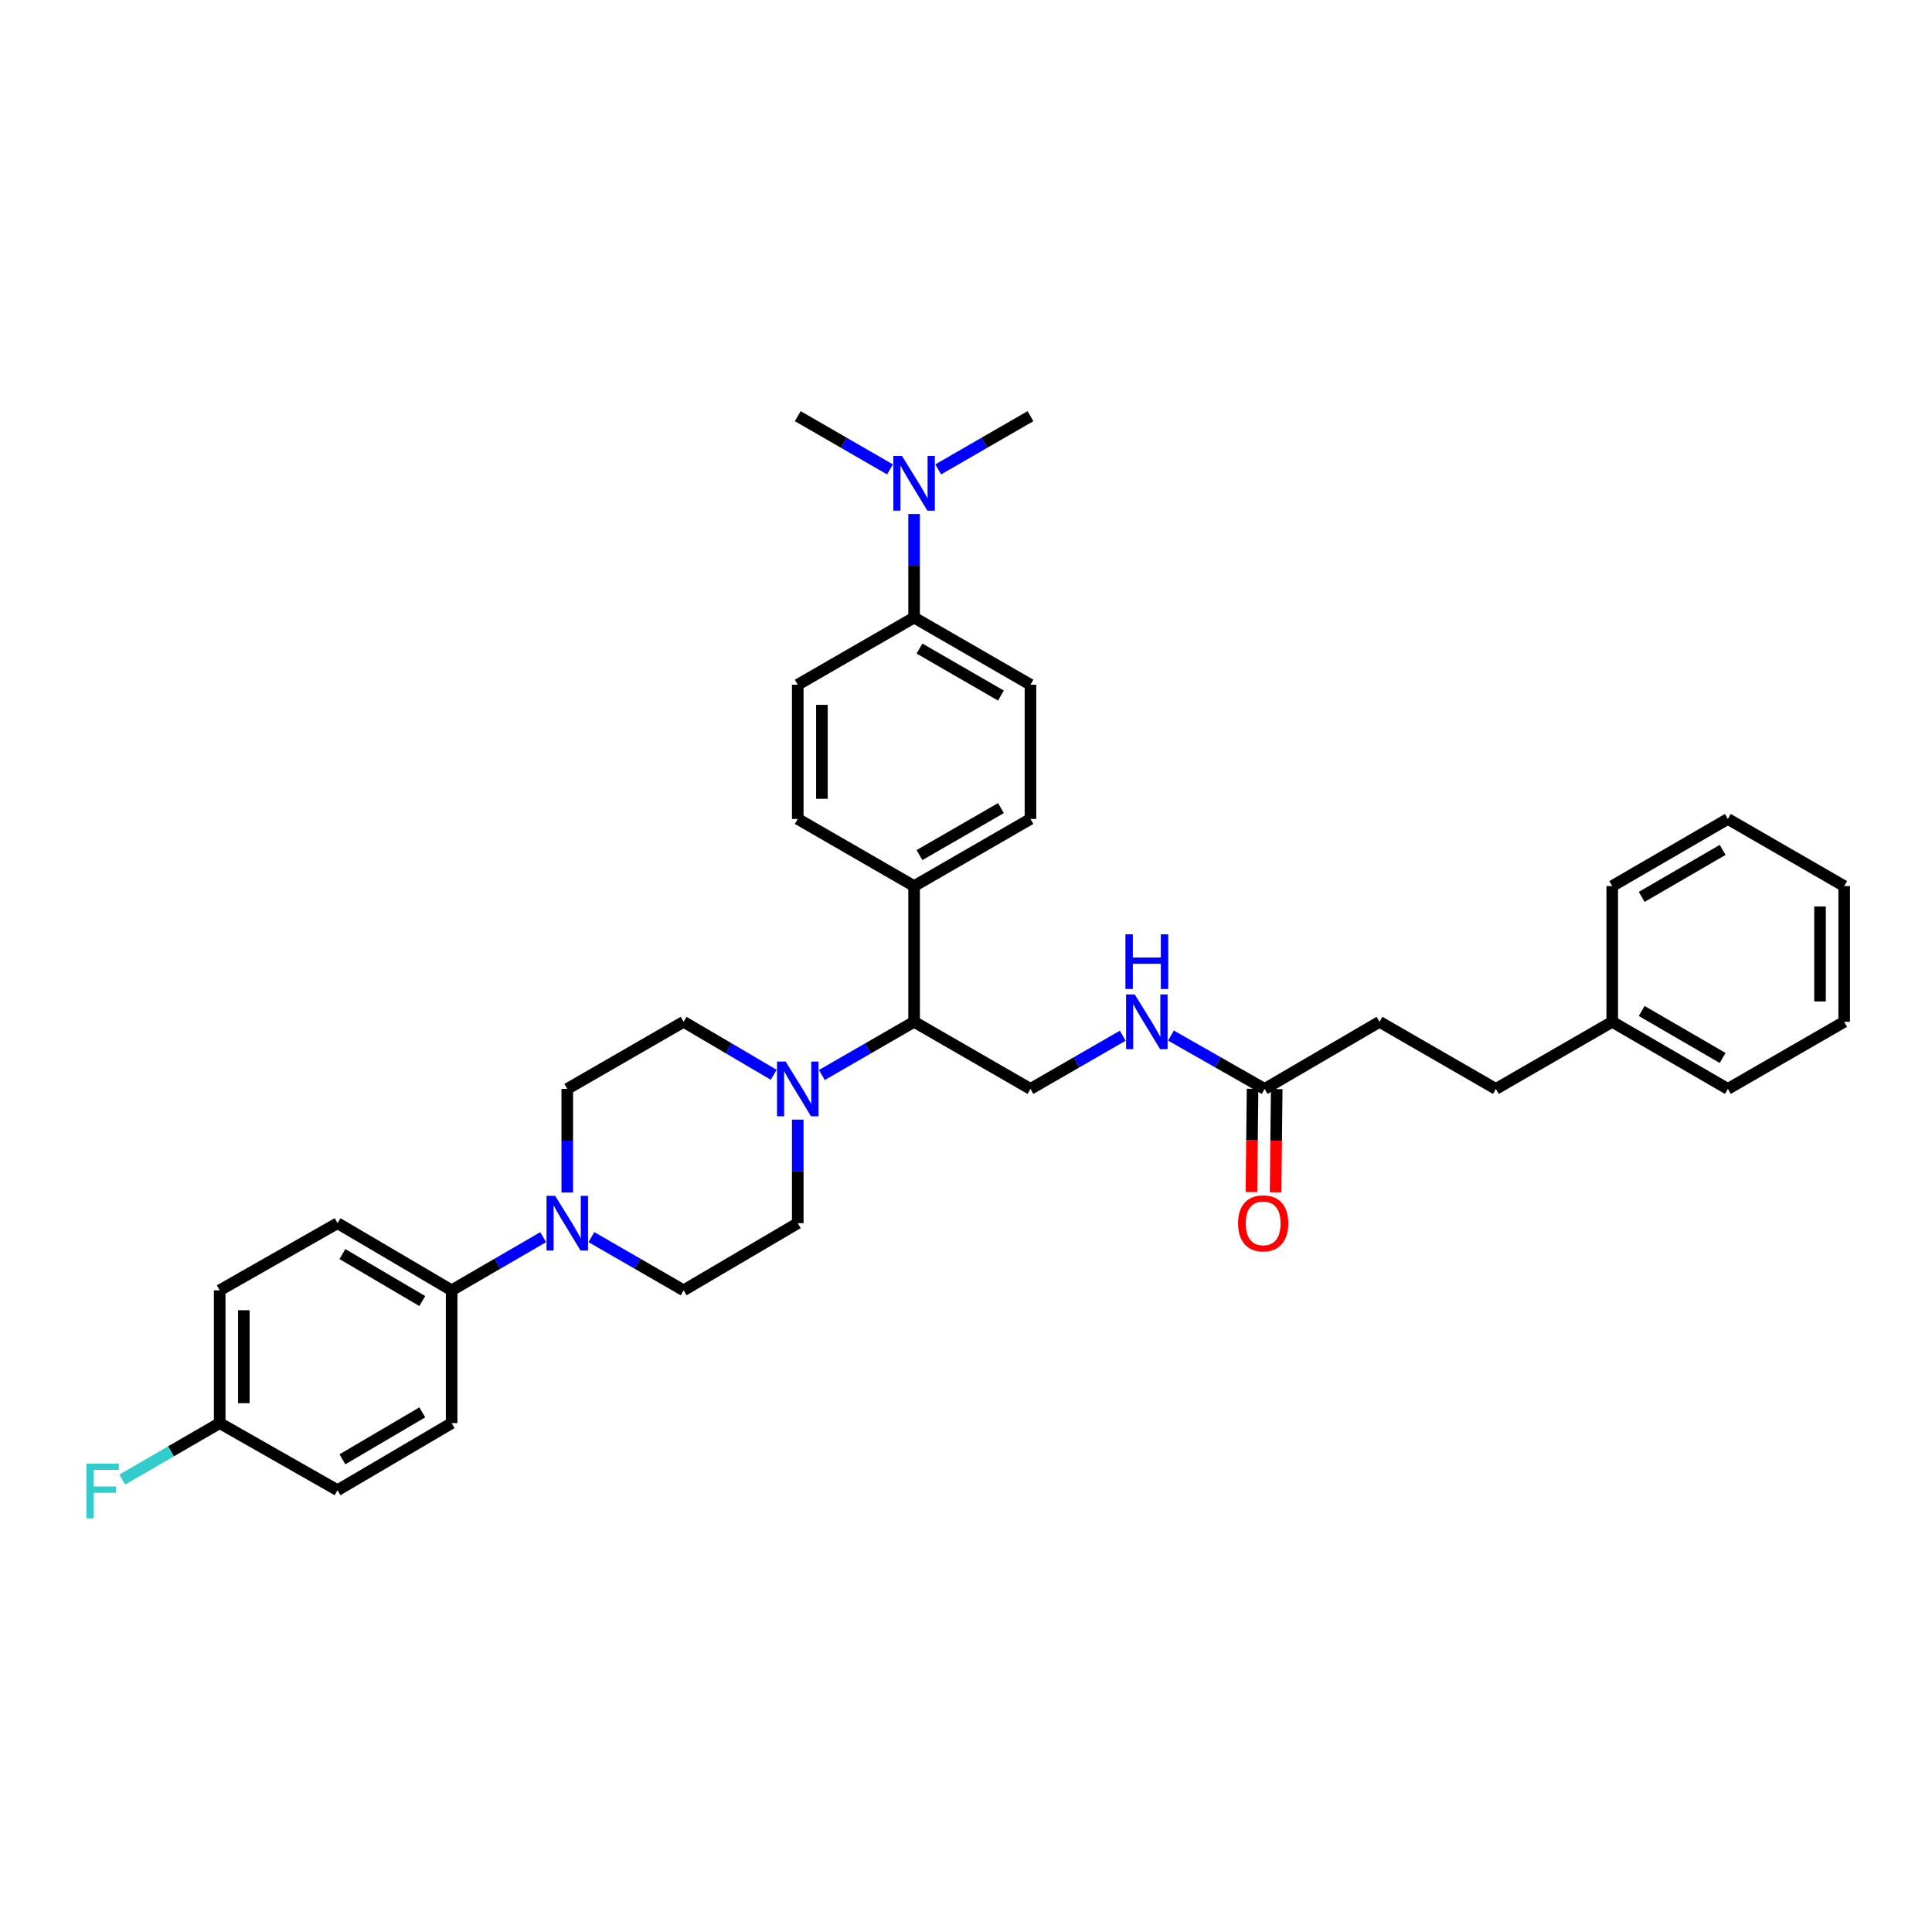 <?xml version='1.0' encoding='iso-8859-1'?>
<svg version='1.1' baseProfile='full'
              xmlns='http://www.w3.org/2000/svg'
                      xmlns:rdkit='http://www.rdkit.org/xml'
                      xmlns:xlink='http://www.w3.org/1999/xlink'
                  xml:space='preserve'
width='1000px' height='1000px' viewBox='0 0 1000 1000'>
<!-- END OF HEADER -->
<rect style='opacity:1.0;fill:#FFFFFF;stroke:none' width='1000' height='1000' x='0' y='0'> </rect>
<path class='bond-1' d='M 425.397,556.424 L 449.266,542.656' style='fill:none;fill-rule:evenodd;stroke:#0000FF;stroke-width:6px;stroke-linecap:butt;stroke-linejoin:miter;stroke-opacity:1' />
<path class='bond-1' d='M 449.266,542.656 L 473.136,528.888' style='fill:none;fill-rule:evenodd;stroke:#000000;stroke-width:6px;stroke-linecap:butt;stroke-linejoin:miter;stroke-opacity:1' />
<path class='bond-8' d='M 400.466,556.301 L 377.151,542.594' style='fill:none;fill-rule:evenodd;stroke:#0000FF;stroke-width:6px;stroke-linecap:butt;stroke-linejoin:miter;stroke-opacity:1' />
<path class='bond-8' d='M 377.151,542.594 L 353.835,528.888' style='fill:none;fill-rule:evenodd;stroke:#000000;stroke-width:6px;stroke-linecap:butt;stroke-linejoin:miter;stroke-opacity:1' />
<path class='bond-9' d='M 412.919,579.519 L 412.919,606.318' style='fill:none;fill-rule:evenodd;stroke:#0000FF;stroke-width:6px;stroke-linecap:butt;stroke-linejoin:miter;stroke-opacity:1' />
<path class='bond-9' d='M 412.919,606.318 L 412.919,633.117' style='fill:none;fill-rule:evenodd;stroke:#000000;stroke-width:6px;stroke-linecap:butt;stroke-linejoin:miter;stroke-opacity:1' />
<path class='bond-0' d='M 306.097,640.317 L 329.966,654.091' style='fill:none;fill-rule:evenodd;stroke:#0000FF;stroke-width:6px;stroke-linecap:butt;stroke-linejoin:miter;stroke-opacity:1' />
<path class='bond-0' d='M 329.966,654.091 L 353.835,667.865' style='fill:none;fill-rule:evenodd;stroke:#000000;stroke-width:6px;stroke-linecap:butt;stroke-linejoin:miter;stroke-opacity:1' />
<path class='bond-4' d='M 281.149,640.357 L 257.46,654.111' style='fill:none;fill-rule:evenodd;stroke:#0000FF;stroke-width:6px;stroke-linecap:butt;stroke-linejoin:miter;stroke-opacity:1' />
<path class='bond-4' d='M 257.46,654.111 L 233.771,667.865' style='fill:none;fill-rule:evenodd;stroke:#000000;stroke-width:6px;stroke-linecap:butt;stroke-linejoin:miter;stroke-opacity:1' />
<path class='bond-34' d='M 293.619,617.22 L 293.619,590.421' style='fill:none;fill-rule:evenodd;stroke:#0000FF;stroke-width:6px;stroke-linecap:butt;stroke-linejoin:miter;stroke-opacity:1' />
<path class='bond-34' d='M 293.619,590.421 L 293.619,563.622' style='fill:none;fill-rule:evenodd;stroke:#000000;stroke-width:6px;stroke-linecap:butt;stroke-linejoin:miter;stroke-opacity:1' />
<path class='bond-2' d='M 473.136,528.888 L 533.366,563.622' style='fill:none;fill-rule:evenodd;stroke:#000000;stroke-width:6px;stroke-linecap:butt;stroke-linejoin:miter;stroke-opacity:1' />
<path class='bond-6' d='M 473.136,528.888 L 473.136,458.636' style='fill:none;fill-rule:evenodd;stroke:#000000;stroke-width:6px;stroke-linecap:butt;stroke-linejoin:miter;stroke-opacity:1' />
<path class='bond-5' d='M 533.366,563.622 L 557.245,549.853' style='fill:none;fill-rule:evenodd;stroke:#000000;stroke-width:6px;stroke-linecap:butt;stroke-linejoin:miter;stroke-opacity:1' />
<path class='bond-5' d='M 557.245,549.853 L 581.124,536.083' style='fill:none;fill-rule:evenodd;stroke:#0000FF;stroke-width:6px;stroke-linecap:butt;stroke-linejoin:miter;stroke-opacity:1' />
<path class='bond-3' d='M 654.576,563.622 L 630.336,549.814' style='fill:none;fill-rule:evenodd;stroke:#000000;stroke-width:6px;stroke-linecap:butt;stroke-linejoin:miter;stroke-opacity:1' />
<path class='bond-3' d='M 630.336,549.814 L 606.097,536.006' style='fill:none;fill-rule:evenodd;stroke:#0000FF;stroke-width:6px;stroke-linecap:butt;stroke-linejoin:miter;stroke-opacity:1' />
<path class='bond-13' d='M 648.325,563.554 L 648.034,590.273' style='fill:none;fill-rule:evenodd;stroke:#000000;stroke-width:6px;stroke-linecap:butt;stroke-linejoin:miter;stroke-opacity:1' />
<path class='bond-13' d='M 648.034,590.273 L 647.743,616.991' style='fill:none;fill-rule:evenodd;stroke:#FF0000;stroke-width:6px;stroke-linecap:butt;stroke-linejoin:miter;stroke-opacity:1' />
<path class='bond-13' d='M 660.826,563.69 L 660.535,590.409' style='fill:none;fill-rule:evenodd;stroke:#000000;stroke-width:6px;stroke-linecap:butt;stroke-linejoin:miter;stroke-opacity:1' />
<path class='bond-13' d='M 660.535,590.409 L 660.244,617.128' style='fill:none;fill-rule:evenodd;stroke:#FF0000;stroke-width:6px;stroke-linecap:butt;stroke-linejoin:miter;stroke-opacity:1' />
<path class='bond-20' d='M 654.576,563.622 L 714.035,528.888' style='fill:none;fill-rule:evenodd;stroke:#000000;stroke-width:6px;stroke-linecap:butt;stroke-linejoin:miter;stroke-opacity:1' />
<path class='bond-18' d='M 233.771,667.865 L 174.715,633.117' style='fill:none;fill-rule:evenodd;stroke:#000000;stroke-width:6px;stroke-linecap:butt;stroke-linejoin:miter;stroke-opacity:1' />
<path class='bond-18' d='M 218.573,673.427 L 177.233,649.104' style='fill:none;fill-rule:evenodd;stroke:#000000;stroke-width:6px;stroke-linecap:butt;stroke-linejoin:miter;stroke-opacity:1' />
<path class='bond-19' d='M 233.771,667.865 L 233.771,736.603' style='fill:none;fill-rule:evenodd;stroke:#000000;stroke-width:6px;stroke-linecap:butt;stroke-linejoin:miter;stroke-opacity:1' />
<path class='bond-16' d='M 473.136,458.636 L 412.919,423.888' style='fill:none;fill-rule:evenodd;stroke:#000000;stroke-width:6px;stroke-linecap:butt;stroke-linejoin:miter;stroke-opacity:1' />
<path class='bond-17' d='M 473.136,458.636 L 533.366,423.888' style='fill:none;fill-rule:evenodd;stroke:#000000;stroke-width:6px;stroke-linecap:butt;stroke-linejoin:miter;stroke-opacity:1' />
<path class='bond-17' d='M 475.923,442.595 L 518.084,418.272' style='fill:none;fill-rule:evenodd;stroke:#000000;stroke-width:6px;stroke-linecap:butt;stroke-linejoin:miter;stroke-opacity:1' />
<path class='bond-7' d='M 473.136,319.653 L 533.366,354.407' style='fill:none;fill-rule:evenodd;stroke:#000000;stroke-width:6px;stroke-linecap:butt;stroke-linejoin:miter;stroke-opacity:1' />
<path class='bond-7' d='M 475.922,335.694 L 518.083,360.022' style='fill:none;fill-rule:evenodd;stroke:#000000;stroke-width:6px;stroke-linecap:butt;stroke-linejoin:miter;stroke-opacity:1' />
<path class='bond-12' d='M 473.136,319.653 L 473.136,292.854' style='fill:none;fill-rule:evenodd;stroke:#000000;stroke-width:6px;stroke-linecap:butt;stroke-linejoin:miter;stroke-opacity:1' />
<path class='bond-12' d='M 473.136,292.854 L 473.136,266.055' style='fill:none;fill-rule:evenodd;stroke:#0000FF;stroke-width:6px;stroke-linecap:butt;stroke-linejoin:miter;stroke-opacity:1' />
<path class='bond-35' d='M 473.136,319.653 L 412.919,354.407' style='fill:none;fill-rule:evenodd;stroke:#000000;stroke-width:6px;stroke-linecap:butt;stroke-linejoin:miter;stroke-opacity:1' />
<path class='bond-11' d='M 353.835,528.888 L 293.619,563.622' style='fill:none;fill-rule:evenodd;stroke:#000000;stroke-width:6px;stroke-linecap:butt;stroke-linejoin:miter;stroke-opacity:1' />
<path class='bond-10' d='M 412.919,633.117 L 353.835,667.865' style='fill:none;fill-rule:evenodd;stroke:#000000;stroke-width:6px;stroke-linecap:butt;stroke-linejoin:miter;stroke-opacity:1' />
<path class='bond-27' d='M 460.657,242.957 L 436.788,229.183' style='fill:none;fill-rule:evenodd;stroke:#0000FF;stroke-width:6px;stroke-linecap:butt;stroke-linejoin:miter;stroke-opacity:1' />
<path class='bond-27' d='M 436.788,229.183 L 412.919,215.41' style='fill:none;fill-rule:evenodd;stroke:#000000;stroke-width:6px;stroke-linecap:butt;stroke-linejoin:miter;stroke-opacity:1' />
<path class='bond-28' d='M 485.614,242.958 L 509.49,229.184' style='fill:none;fill-rule:evenodd;stroke:#0000FF;stroke-width:6px;stroke-linecap:butt;stroke-linejoin:miter;stroke-opacity:1' />
<path class='bond-28' d='M 509.49,229.184 L 533.366,215.41' style='fill:none;fill-rule:evenodd;stroke:#000000;stroke-width:6px;stroke-linecap:butt;stroke-linejoin:miter;stroke-opacity:1' />
<path class='bond-14' d='M 533.366,354.407 L 533.366,423.888' style='fill:none;fill-rule:evenodd;stroke:#000000;stroke-width:6px;stroke-linecap:butt;stroke-linejoin:miter;stroke-opacity:1' />
<path class='bond-15' d='M 412.919,354.407 L 412.919,423.888' style='fill:none;fill-rule:evenodd;stroke:#000000;stroke-width:6px;stroke-linecap:butt;stroke-linejoin:miter;stroke-opacity:1' />
<path class='bond-15' d='M 425.421,364.829 L 425.421,413.466' style='fill:none;fill-rule:evenodd;stroke:#000000;stroke-width:6px;stroke-linecap:butt;stroke-linejoin:miter;stroke-opacity:1' />
<path class='bond-22' d='M 174.715,633.117 L 113.714,667.865' style='fill:none;fill-rule:evenodd;stroke:#000000;stroke-width:6px;stroke-linecap:butt;stroke-linejoin:miter;stroke-opacity:1' />
<path class='bond-23' d='M 233.771,736.603 L 174.715,771.323' style='fill:none;fill-rule:evenodd;stroke:#000000;stroke-width:6px;stroke-linecap:butt;stroke-linejoin:miter;stroke-opacity:1' />
<path class='bond-23' d='M 218.577,731.034 L 177.237,755.337' style='fill:none;fill-rule:evenodd;stroke:#000000;stroke-width:6px;stroke-linecap:butt;stroke-linejoin:miter;stroke-opacity:1' />
<path class='bond-25' d='M 714.035,528.888 L 774.272,563.622' style='fill:none;fill-rule:evenodd;stroke:#000000;stroke-width:6px;stroke-linecap:butt;stroke-linejoin:miter;stroke-opacity:1' />
<path class='bond-21' d='M 113.714,736.603 L 174.715,771.323' style='fill:none;fill-rule:evenodd;stroke:#000000;stroke-width:6px;stroke-linecap:butt;stroke-linejoin:miter;stroke-opacity:1' />
<path class='bond-24' d='M 113.714,736.603 L 88.497,751.214' style='fill:none;fill-rule:evenodd;stroke:#000000;stroke-width:6px;stroke-linecap:butt;stroke-linejoin:miter;stroke-opacity:1' />
<path class='bond-24' d='M 88.497,751.214 L 63.28,765.825' style='fill:none;fill-rule:evenodd;stroke:#33CCCC;stroke-width:6px;stroke-linecap:butt;stroke-linejoin:miter;stroke-opacity:1' />
<path class='bond-36' d='M 113.714,736.603 L 113.714,667.865' style='fill:none;fill-rule:evenodd;stroke:#000000;stroke-width:6px;stroke-linecap:butt;stroke-linejoin:miter;stroke-opacity:1' />
<path class='bond-36' d='M 126.215,726.292 L 126.215,678.175' style='fill:none;fill-rule:evenodd;stroke:#000000;stroke-width:6px;stroke-linecap:butt;stroke-linejoin:miter;stroke-opacity:1' />
<path class='bond-26' d='M 774.272,563.622 L 834.488,528.888' style='fill:none;fill-rule:evenodd;stroke:#000000;stroke-width:6px;stroke-linecap:butt;stroke-linejoin:miter;stroke-opacity:1' />
<path class='bond-29' d='M 834.488,528.888 L 894.336,563.622' style='fill:none;fill-rule:evenodd;stroke:#000000;stroke-width:6px;stroke-linecap:butt;stroke-linejoin:miter;stroke-opacity:1' />
<path class='bond-29' d='M 849.741,523.286 L 891.634,547.599' style='fill:none;fill-rule:evenodd;stroke:#000000;stroke-width:6px;stroke-linecap:butt;stroke-linejoin:miter;stroke-opacity:1' />
<path class='bond-30' d='M 834.488,528.888 L 834.488,458.636' style='fill:none;fill-rule:evenodd;stroke:#000000;stroke-width:6px;stroke-linecap:butt;stroke-linejoin:miter;stroke-opacity:1' />
<path class='bond-32' d='M 894.336,563.622 L 954.545,528.888' style='fill:none;fill-rule:evenodd;stroke:#000000;stroke-width:6px;stroke-linecap:butt;stroke-linejoin:miter;stroke-opacity:1' />
<path class='bond-31' d='M 834.488,458.636 L 894.336,423.888' style='fill:none;fill-rule:evenodd;stroke:#000000;stroke-width:6px;stroke-linecap:butt;stroke-linejoin:miter;stroke-opacity:1' />
<path class='bond-31' d='M 849.742,464.235 L 891.636,439.912' style='fill:none;fill-rule:evenodd;stroke:#000000;stroke-width:6px;stroke-linecap:butt;stroke-linejoin:miter;stroke-opacity:1' />
<path class='bond-33' d='M 894.336,423.888 L 954.545,458.636' style='fill:none;fill-rule:evenodd;stroke:#000000;stroke-width:6px;stroke-linecap:butt;stroke-linejoin:miter;stroke-opacity:1' />
<path class='bond-37' d='M 954.545,528.888 L 954.545,458.636' style='fill:none;fill-rule:evenodd;stroke:#000000;stroke-width:6px;stroke-linecap:butt;stroke-linejoin:miter;stroke-opacity:1' />
<path class='bond-37' d='M 942.044,518.35 L 942.044,469.174' style='fill:none;fill-rule:evenodd;stroke:#000000;stroke-width:6px;stroke-linecap:butt;stroke-linejoin:miter;stroke-opacity:1' />
<path  class='atom-0' d='M 406.659 549.462
L 415.939 564.462
Q 416.859 565.942, 418.339 568.622
Q 419.819 571.302, 419.899 571.462
L 419.899 549.462
L 423.659 549.462
L 423.659 577.782
L 419.779 577.782
L 409.819 561.382
Q 408.659 559.462, 407.419 557.262
Q 406.219 555.062, 405.859 554.382
L 405.859 577.782
L 402.179 577.782
L 402.179 549.462
L 406.659 549.462
' fill='#0000FF'/>
<path  class='atom-1' d='M 287.359 618.957
L 296.639 633.957
Q 297.559 635.437, 299.039 638.117
Q 300.519 640.797, 300.599 640.957
L 300.599 618.957
L 304.359 618.957
L 304.359 647.277
L 300.479 647.277
L 290.519 630.877
Q 289.359 628.957, 288.119 626.757
Q 286.919 624.557, 286.559 623.877
L 286.559 647.277
L 282.879 647.277
L 282.879 618.957
L 287.359 618.957
' fill='#0000FF'/>
<path  class='atom-6' d='M 587.343 514.728
L 596.623 529.728
Q 597.543 531.208, 599.023 533.888
Q 600.503 536.568, 600.583 536.728
L 600.583 514.728
L 604.343 514.728
L 604.343 543.048
L 600.463 543.048
L 590.503 526.648
Q 589.343 524.728, 588.103 522.528
Q 586.903 520.328, 586.543 519.648
L 586.543 543.048
L 582.863 543.048
L 582.863 514.728
L 587.343 514.728
' fill='#0000FF'/>
<path  class='atom-6' d='M 582.523 483.576
L 586.363 483.576
L 586.363 495.616
L 600.843 495.616
L 600.843 483.576
L 604.683 483.576
L 604.683 511.896
L 600.843 511.896
L 600.843 498.816
L 586.363 498.816
L 586.363 511.896
L 582.523 511.896
L 582.523 483.576
' fill='#0000FF'/>
<path  class='atom-13' d='M 466.876 235.997
L 476.156 250.997
Q 477.076 252.477, 478.556 255.157
Q 480.036 257.837, 480.116 257.997
L 480.116 235.997
L 483.876 235.997
L 483.876 264.317
L 479.996 264.317
L 470.036 247.917
Q 468.876 245.997, 467.636 243.797
Q 466.436 241.597, 466.076 240.917
L 466.076 264.317
L 462.396 264.317
L 462.396 235.997
L 466.876 235.997
' fill='#0000FF'/>
<path  class='atom-14' d='M 640.819 633.197
Q 640.819 626.397, 644.179 622.597
Q 647.539 618.797, 653.819 618.797
Q 660.099 618.797, 663.459 622.597
Q 666.819 626.397, 666.819 633.197
Q 666.819 640.077, 663.419 643.997
Q 660.019 647.877, 653.819 647.877
Q 647.579 647.877, 644.179 643.997
Q 640.819 640.117, 640.819 633.197
M 653.819 644.677
Q 658.139 644.677, 660.459 641.797
Q 662.819 638.877, 662.819 633.197
Q 662.819 627.637, 660.459 624.837
Q 658.139 621.997, 653.819 621.997
Q 649.499 621.997, 647.139 624.797
Q 644.819 627.597, 644.819 633.197
Q 644.819 638.917, 647.139 641.797
Q 649.499 644.677, 653.819 644.677
' fill='#FF0000'/>
<path  class='atom-25' d='M 44.689 757.558
L 61.529 757.558
L 61.529 760.798
L 48.489 760.798
L 48.489 769.398
L 60.089 769.398
L 60.089 772.678
L 48.489 772.678
L 48.489 785.878
L 44.689 785.878
L 44.689 757.558
' fill='#33CCCC'/>
</svg>
